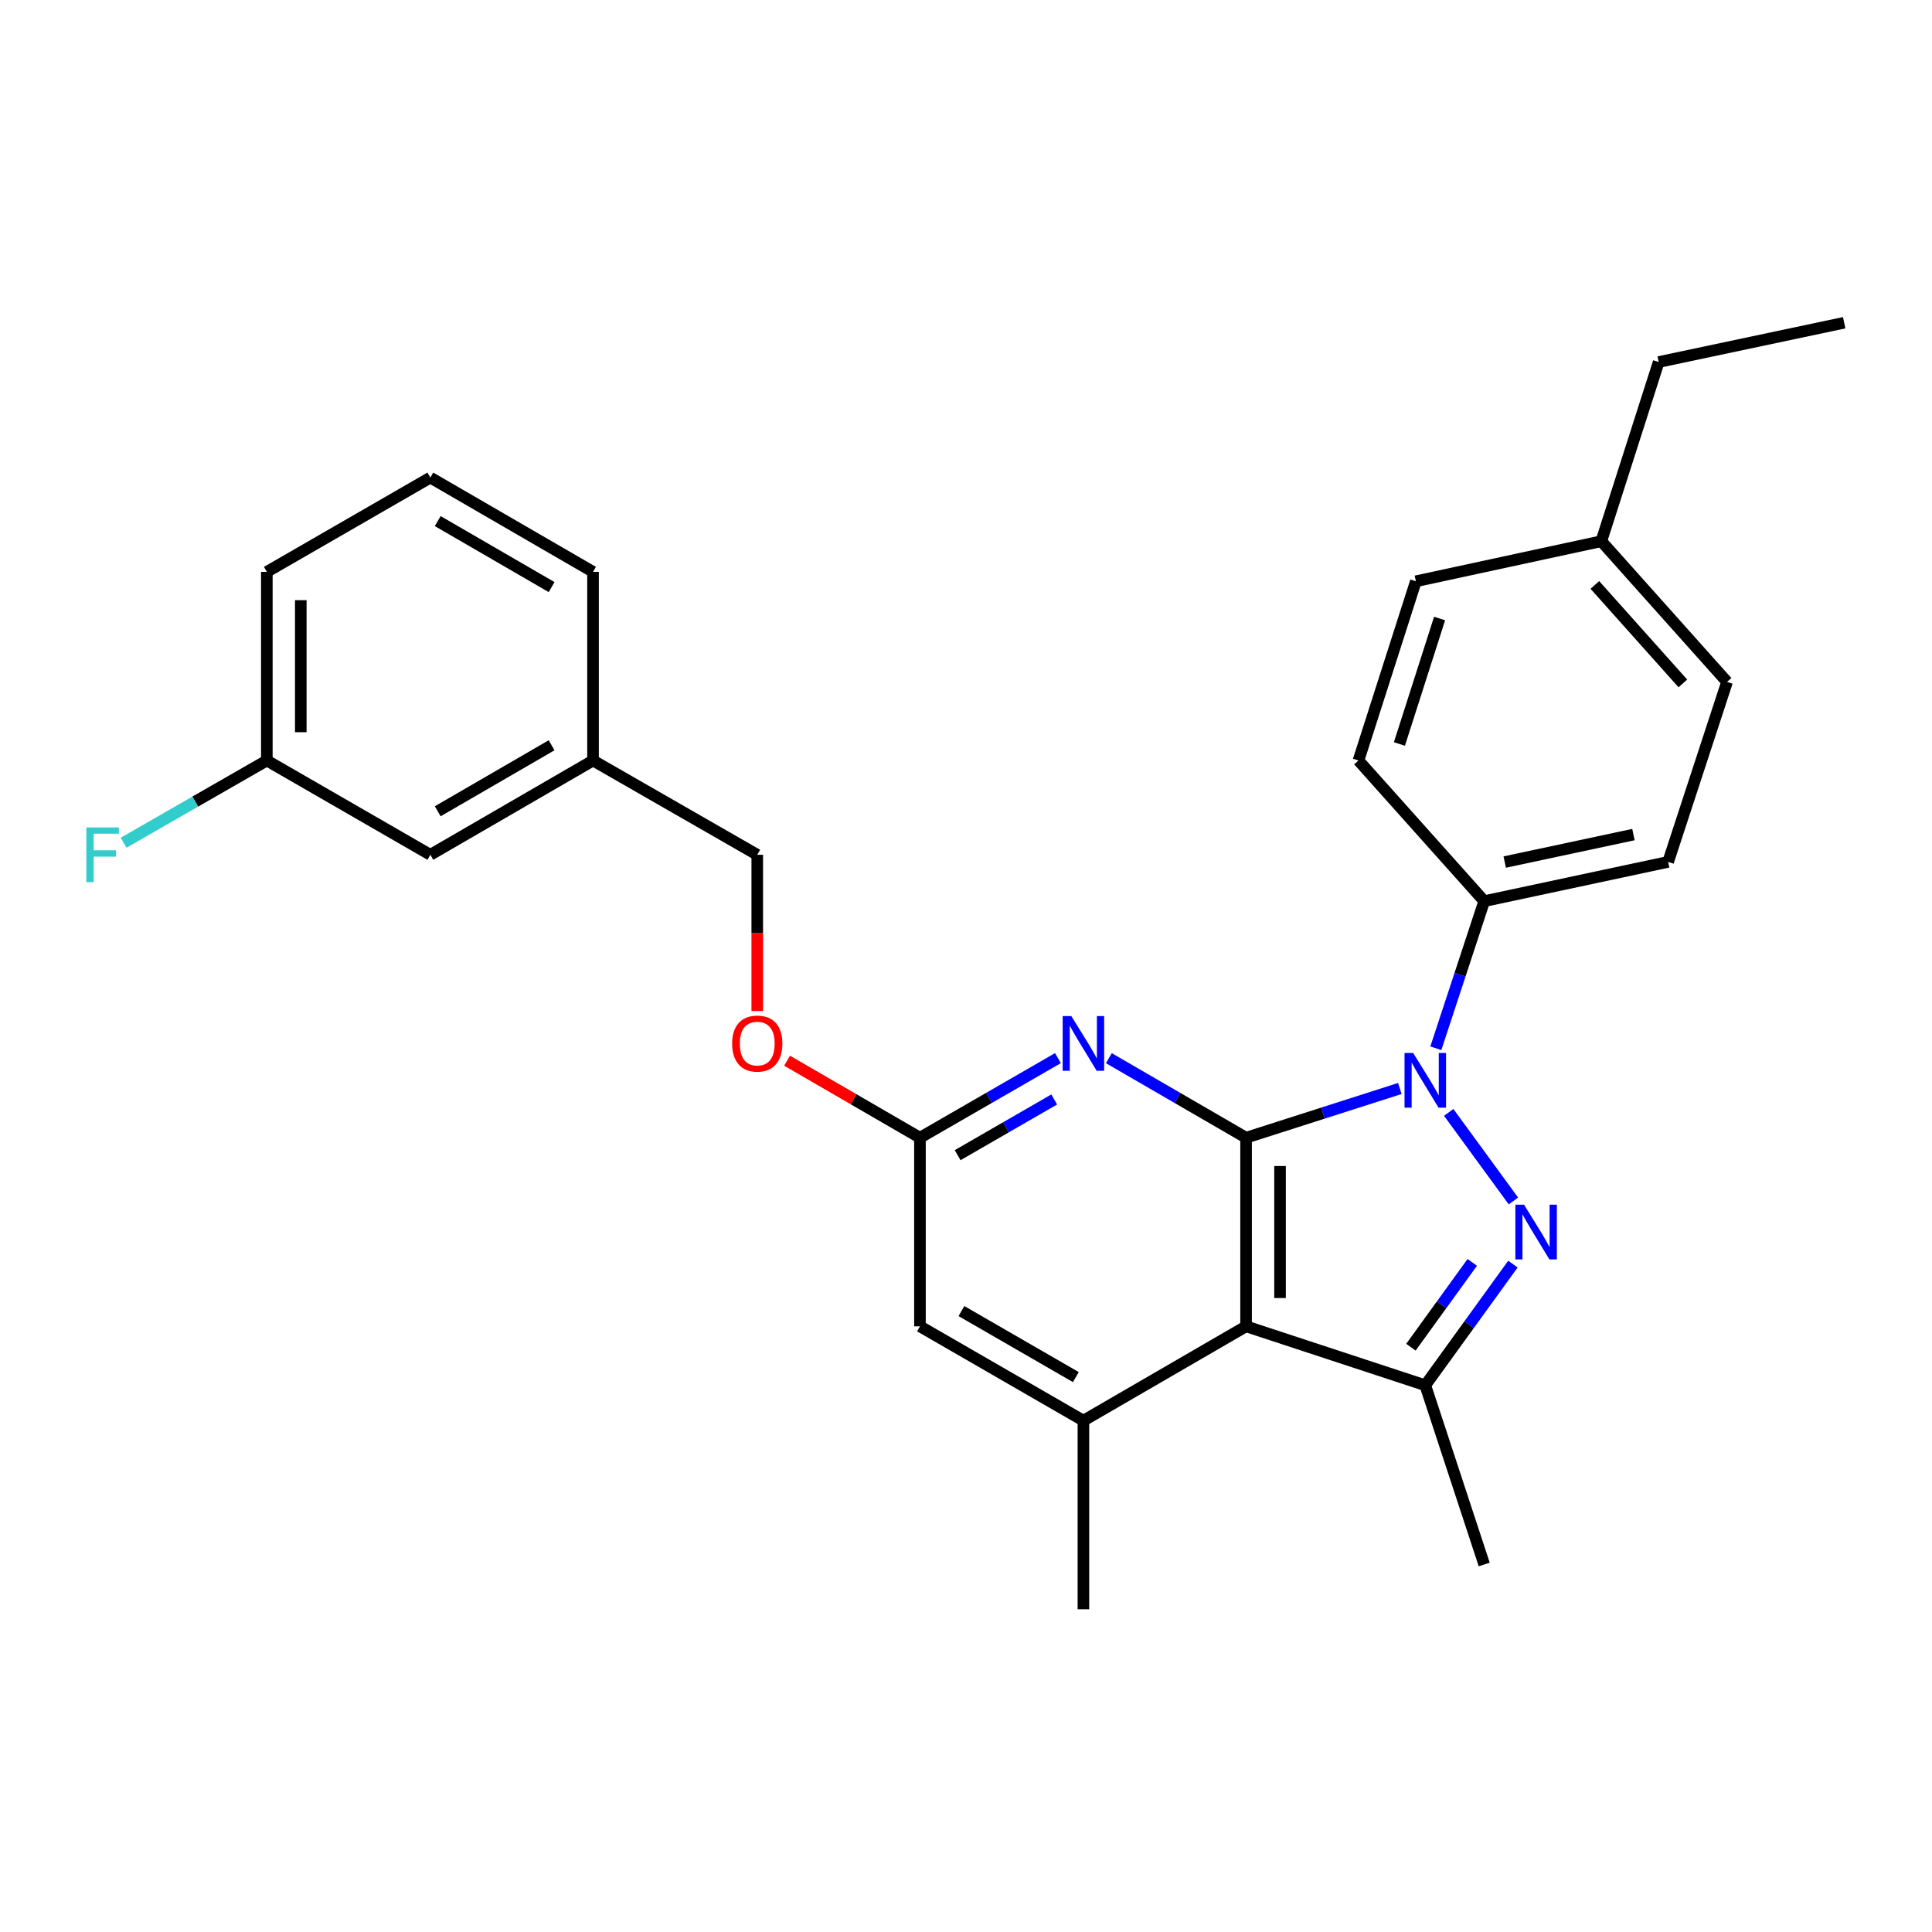 <?xml version='1.0' encoding='iso-8859-1'?>
<svg version='1.1' baseProfile='full'
              xmlns='http://www.w3.org/2000/svg'
                      xmlns:rdkit='http://www.rdkit.org/xml'
                      xmlns:xlink='http://www.w3.org/1999/xlink'
                  xml:space='preserve'
width='1000px' height='1000px' viewBox='0 0 1000 1000'>
<!-- END OF HEADER -->
<rect style='opacity:1.0;fill:#FFFFFF;stroke:none' width='1000' height='1000' x='0' y='0'> </rect>
<path class='bond-0' d='M 644.968,588.88 L 684.758,576.14' style='fill:none;fill-rule:evenodd;stroke:#000000;stroke-width:6px;stroke-linecap:butt;stroke-linejoin:miter;stroke-opacity:1' />
<path class='bond-0' d='M 684.758,576.14 L 724.549,563.4' style='fill:none;fill-rule:evenodd;stroke:#0000FF;stroke-width:6px;stroke-linecap:butt;stroke-linejoin:miter;stroke-opacity:1' />
<path class='bond-2' d='M 644.968,588.88 L 644.968,686.508' style='fill:none;fill-rule:evenodd;stroke:#000000;stroke-width:6px;stroke-linecap:butt;stroke-linejoin:miter;stroke-opacity:1' />
<path class='bond-2' d='M 662.541,603.525 L 662.541,671.864' style='fill:none;fill-rule:evenodd;stroke:#000000;stroke-width:6px;stroke-linecap:butt;stroke-linejoin:miter;stroke-opacity:1' />
<path class='bond-4' d='M 644.968,588.88 L 609.457,568.296' style='fill:none;fill-rule:evenodd;stroke:#000000;stroke-width:6px;stroke-linecap:butt;stroke-linejoin:miter;stroke-opacity:1' />
<path class='bond-4' d='M 609.457,568.296 L 573.946,547.712' style='fill:none;fill-rule:evenodd;stroke:#0000FF;stroke-width:6px;stroke-linecap:butt;stroke-linejoin:miter;stroke-opacity:1' />
<path class='bond-1' d='M 749.846,575.773 L 783.343,621.617' style='fill:none;fill-rule:evenodd;stroke:#0000FF;stroke-width:6px;stroke-linecap:butt;stroke-linejoin:miter;stroke-opacity:1' />
<path class='bond-7' d='M 743.185,542.581 L 755.709,504.508' style='fill:none;fill-rule:evenodd;stroke:#0000FF;stroke-width:6px;stroke-linecap:butt;stroke-linejoin:miter;stroke-opacity:1' />
<path class='bond-7' d='M 755.709,504.508 L 768.232,466.436' style='fill:none;fill-rule:evenodd;stroke:#000000;stroke-width:6px;stroke-linecap:butt;stroke-linejoin:miter;stroke-opacity:1' />
<path class='bond-27' d='M 783.079,654.302 L 760.402,685.659' style='fill:none;fill-rule:evenodd;stroke:#0000FF;stroke-width:6px;stroke-linecap:butt;stroke-linejoin:miter;stroke-opacity:1' />
<path class='bond-27' d='M 760.402,685.659 L 737.724,717.017' style='fill:none;fill-rule:evenodd;stroke:#000000;stroke-width:6px;stroke-linecap:butt;stroke-linejoin:miter;stroke-opacity:1' />
<path class='bond-27' d='M 762.037,653.411 L 746.162,675.361' style='fill:none;fill-rule:evenodd;stroke:#0000FF;stroke-width:6px;stroke-linecap:butt;stroke-linejoin:miter;stroke-opacity:1' />
<path class='bond-27' d='M 746.162,675.361 L 730.288,697.312' style='fill:none;fill-rule:evenodd;stroke:#000000;stroke-width:6px;stroke-linecap:butt;stroke-linejoin:miter;stroke-opacity:1' />
<path class='bond-3' d='M 644.968,686.508 L 737.724,717.017' style='fill:none;fill-rule:evenodd;stroke:#000000;stroke-width:6px;stroke-linecap:butt;stroke-linejoin:miter;stroke-opacity:1' />
<path class='bond-5' d='M 644.968,686.508 L 560.773,735.332' style='fill:none;fill-rule:evenodd;stroke:#000000;stroke-width:6px;stroke-linecap:butt;stroke-linejoin:miter;stroke-opacity:1' />
<path class='bond-15' d='M 737.724,717.017 L 768.232,809.773' style='fill:none;fill-rule:evenodd;stroke:#000000;stroke-width:6px;stroke-linecap:butt;stroke-linejoin:miter;stroke-opacity:1' />
<path class='bond-6' d='M 547.592,547.68 L 511.88,568.28' style='fill:none;fill-rule:evenodd;stroke:#0000FF;stroke-width:6px;stroke-linecap:butt;stroke-linejoin:miter;stroke-opacity:1' />
<path class='bond-6' d='M 511.88,568.28 L 476.169,588.88' style='fill:none;fill-rule:evenodd;stroke:#000000;stroke-width:6px;stroke-linecap:butt;stroke-linejoin:miter;stroke-opacity:1' />
<path class='bond-6' d='M 545.659,569.082 L 520.661,583.502' style='fill:none;fill-rule:evenodd;stroke:#0000FF;stroke-width:6px;stroke-linecap:butt;stroke-linejoin:miter;stroke-opacity:1' />
<path class='bond-6' d='M 520.661,583.502 L 495.663,597.922' style='fill:none;fill-rule:evenodd;stroke:#000000;stroke-width:6px;stroke-linecap:butt;stroke-linejoin:miter;stroke-opacity:1' />
<path class='bond-21' d='M 560.773,735.332 L 560.773,832.95' style='fill:none;fill-rule:evenodd;stroke:#000000;stroke-width:6px;stroke-linecap:butt;stroke-linejoin:miter;stroke-opacity:1' />
<path class='bond-28' d='M 560.773,735.332 L 476.169,686.508' style='fill:none;fill-rule:evenodd;stroke:#000000;stroke-width:6px;stroke-linecap:butt;stroke-linejoin:miter;stroke-opacity:1' />
<path class='bond-28' d='M 556.866,712.788 L 497.643,678.611' style='fill:none;fill-rule:evenodd;stroke:#000000;stroke-width:6px;stroke-linecap:butt;stroke-linejoin:miter;stroke-opacity:1' />
<path class='bond-8' d='M 476.169,588.88 L 476.169,686.508' style='fill:none;fill-rule:evenodd;stroke:#000000;stroke-width:6px;stroke-linecap:butt;stroke-linejoin:miter;stroke-opacity:1' />
<path class='bond-9' d='M 476.169,588.88 L 441.779,568.95' style='fill:none;fill-rule:evenodd;stroke:#000000;stroke-width:6px;stroke-linecap:butt;stroke-linejoin:miter;stroke-opacity:1' />
<path class='bond-9' d='M 441.779,568.95 L 407.389,549.02' style='fill:none;fill-rule:evenodd;stroke:#FF0000;stroke-width:6px;stroke-linecap:butt;stroke-linejoin:miter;stroke-opacity:1' />
<path class='bond-10' d='M 768.232,466.436 L 863.42,446.109' style='fill:none;fill-rule:evenodd;stroke:#000000;stroke-width:6px;stroke-linecap:butt;stroke-linejoin:miter;stroke-opacity:1' />
<path class='bond-10' d='M 778.841,446.201 L 845.472,431.973' style='fill:none;fill-rule:evenodd;stroke:#000000;stroke-width:6px;stroke-linecap:butt;stroke-linejoin:miter;stroke-opacity:1' />
<path class='bond-11' d='M 768.232,466.436 L 703.144,393.634' style='fill:none;fill-rule:evenodd;stroke:#000000;stroke-width:6px;stroke-linecap:butt;stroke-linejoin:miter;stroke-opacity:1' />
<path class='bond-14' d='M 391.955,523.315 L 391.955,482.877' style='fill:none;fill-rule:evenodd;stroke:#FF0000;stroke-width:6px;stroke-linecap:butt;stroke-linejoin:miter;stroke-opacity:1' />
<path class='bond-14' d='M 391.955,482.877 L 391.955,442.439' style='fill:none;fill-rule:evenodd;stroke:#000000;stroke-width:6px;stroke-linecap:butt;stroke-linejoin:miter;stroke-opacity:1' />
<path class='bond-18' d='M 863.42,446.109 L 893.919,352.953' style='fill:none;fill-rule:evenodd;stroke:#000000;stroke-width:6px;stroke-linecap:butt;stroke-linejoin:miter;stroke-opacity:1' />
<path class='bond-17' d='M 703.144,393.634 L 732.852,300.868' style='fill:none;fill-rule:evenodd;stroke:#000000;stroke-width:6px;stroke-linecap:butt;stroke-linejoin:miter;stroke-opacity:1' />
<path class='bond-17' d='M 724.336,385.079 L 745.132,320.143' style='fill:none;fill-rule:evenodd;stroke:#000000;stroke-width:6px;stroke-linecap:butt;stroke-linejoin:miter;stroke-opacity:1' />
<path class='bond-12' d='M 222.747,442.439 L 306.951,393.634' style='fill:none;fill-rule:evenodd;stroke:#000000;stroke-width:6px;stroke-linecap:butt;stroke-linejoin:miter;stroke-opacity:1' />
<path class='bond-12' d='M 226.565,419.914 L 285.508,385.751' style='fill:none;fill-rule:evenodd;stroke:#000000;stroke-width:6px;stroke-linecap:butt;stroke-linejoin:miter;stroke-opacity:1' />
<path class='bond-13' d='M 222.747,442.439 L 138.113,393.634' style='fill:none;fill-rule:evenodd;stroke:#000000;stroke-width:6px;stroke-linecap:butt;stroke-linejoin:miter;stroke-opacity:1' />
<path class='bond-20' d='M 138.113,393.634 L 101.046,414.916' style='fill:none;fill-rule:evenodd;stroke:#000000;stroke-width:6px;stroke-linecap:butt;stroke-linejoin:miter;stroke-opacity:1' />
<path class='bond-20' d='M 101.046,414.916 L 63.979,436.198' style='fill:none;fill-rule:evenodd;stroke:#33CCCC;stroke-width:6px;stroke-linecap:butt;stroke-linejoin:miter;stroke-opacity:1' />
<path class='bond-30' d='M 138.113,393.634 L 138.113,295.997' style='fill:none;fill-rule:evenodd;stroke:#000000;stroke-width:6px;stroke-linecap:butt;stroke-linejoin:miter;stroke-opacity:1' />
<path class='bond-30' d='M 155.686,378.989 L 155.686,310.643' style='fill:none;fill-rule:evenodd;stroke:#000000;stroke-width:6px;stroke-linecap:butt;stroke-linejoin:miter;stroke-opacity:1' />
<path class='bond-16' d='M 391.955,442.439 L 306.951,393.634' style='fill:none;fill-rule:evenodd;stroke:#000000;stroke-width:6px;stroke-linecap:butt;stroke-linejoin:miter;stroke-opacity:1' />
<path class='bond-24' d='M 306.951,393.634 L 306.951,295.997' style='fill:none;fill-rule:evenodd;stroke:#000000;stroke-width:6px;stroke-linecap:butt;stroke-linejoin:miter;stroke-opacity:1' />
<path class='bond-19' d='M 732.852,300.868 L 828.84,280.132' style='fill:none;fill-rule:evenodd;stroke:#000000;stroke-width:6px;stroke-linecap:butt;stroke-linejoin:miter;stroke-opacity:1' />
<path class='bond-29' d='M 893.919,352.953 L 828.84,280.132' style='fill:none;fill-rule:evenodd;stroke:#000000;stroke-width:6px;stroke-linecap:butt;stroke-linejoin:miter;stroke-opacity:1' />
<path class='bond-29' d='M 871.054,353.74 L 825.499,302.765' style='fill:none;fill-rule:evenodd;stroke:#000000;stroke-width:6px;stroke-linecap:butt;stroke-linejoin:miter;stroke-opacity:1' />
<path class='bond-25' d='M 828.84,280.132 L 858.538,187.386' style='fill:none;fill-rule:evenodd;stroke:#000000;stroke-width:6px;stroke-linecap:butt;stroke-linejoin:miter;stroke-opacity:1' />
<path class='bond-22' d='M 222.747,247.193 L 306.951,295.997' style='fill:none;fill-rule:evenodd;stroke:#000000;stroke-width:6px;stroke-linecap:butt;stroke-linejoin:miter;stroke-opacity:1' />
<path class='bond-22' d='M 226.565,269.717 L 285.508,303.88' style='fill:none;fill-rule:evenodd;stroke:#000000;stroke-width:6px;stroke-linecap:butt;stroke-linejoin:miter;stroke-opacity:1' />
<path class='bond-23' d='M 222.747,247.193 L 138.113,295.997' style='fill:none;fill-rule:evenodd;stroke:#000000;stroke-width:6px;stroke-linecap:butt;stroke-linejoin:miter;stroke-opacity:1' />
<path class='bond-26' d='M 858.538,187.386 L 954.545,167.05' style='fill:none;fill-rule:evenodd;stroke:#000000;stroke-width:6px;stroke-linecap:butt;stroke-linejoin:miter;stroke-opacity:1' />
<path  class='atom-1' d='M 731.464 545.022
L 740.744 560.022
Q 741.664 561.502, 743.144 564.182
Q 744.624 566.862, 744.704 567.022
L 744.704 545.022
L 748.464 545.022
L 748.464 573.342
L 744.584 573.342
L 734.624 556.942
Q 733.464 555.022, 732.224 552.822
Q 731.024 550.622, 730.664 549.942
L 730.664 573.342
L 726.984 573.342
L 726.984 545.022
L 731.464 545.022
' fill='#0000FF'/>
<path  class='atom-2' d='M 788.83 623.534
L 798.11 638.534
Q 799.03 640.014, 800.51 642.694
Q 801.99 645.374, 802.07 645.534
L 802.07 623.534
L 805.83 623.534
L 805.83 651.854
L 801.95 651.854
L 791.99 635.454
Q 790.83 633.534, 789.59 631.334
Q 788.39 629.134, 788.03 628.454
L 788.03 651.854
L 784.35 651.854
L 784.35 623.534
L 788.83 623.534
' fill='#0000FF'/>
<path  class='atom-5' d='M 554.513 525.916
L 563.793 540.916
Q 564.713 542.396, 566.193 545.076
Q 567.673 547.756, 567.753 547.916
L 567.753 525.916
L 571.513 525.916
L 571.513 554.236
L 567.633 554.236
L 557.673 537.836
Q 556.513 535.916, 555.273 533.716
Q 554.073 531.516, 553.713 530.836
L 553.713 554.236
L 550.033 554.236
L 550.033 525.916
L 554.513 525.916
' fill='#0000FF'/>
<path  class='atom-10' d='M 378.955 540.156
Q 378.955 533.356, 382.315 529.556
Q 385.675 525.756, 391.955 525.756
Q 398.235 525.756, 401.595 529.556
Q 404.955 533.356, 404.955 540.156
Q 404.955 547.036, 401.555 550.956
Q 398.155 554.836, 391.955 554.836
Q 385.715 554.836, 382.315 550.956
Q 378.955 547.076, 378.955 540.156
M 391.955 551.636
Q 396.275 551.636, 398.595 548.756
Q 400.955 545.836, 400.955 540.156
Q 400.955 534.596, 398.595 531.796
Q 396.275 528.956, 391.955 528.956
Q 387.635 528.956, 385.275 531.756
Q 382.955 534.556, 382.955 540.156
Q 382.955 545.876, 385.275 548.756
Q 387.635 551.636, 391.955 551.636
' fill='#FF0000'/>
<path  class='atom-21' d='M 44.689 428.279
L 61.529 428.279
L 61.529 431.519
L 48.489 431.519
L 48.489 440.119
L 60.089 440.119
L 60.089 443.399
L 48.489 443.399
L 48.489 456.599
L 44.689 456.599
L 44.689 428.279
' fill='#33CCCC'/>
</svg>
